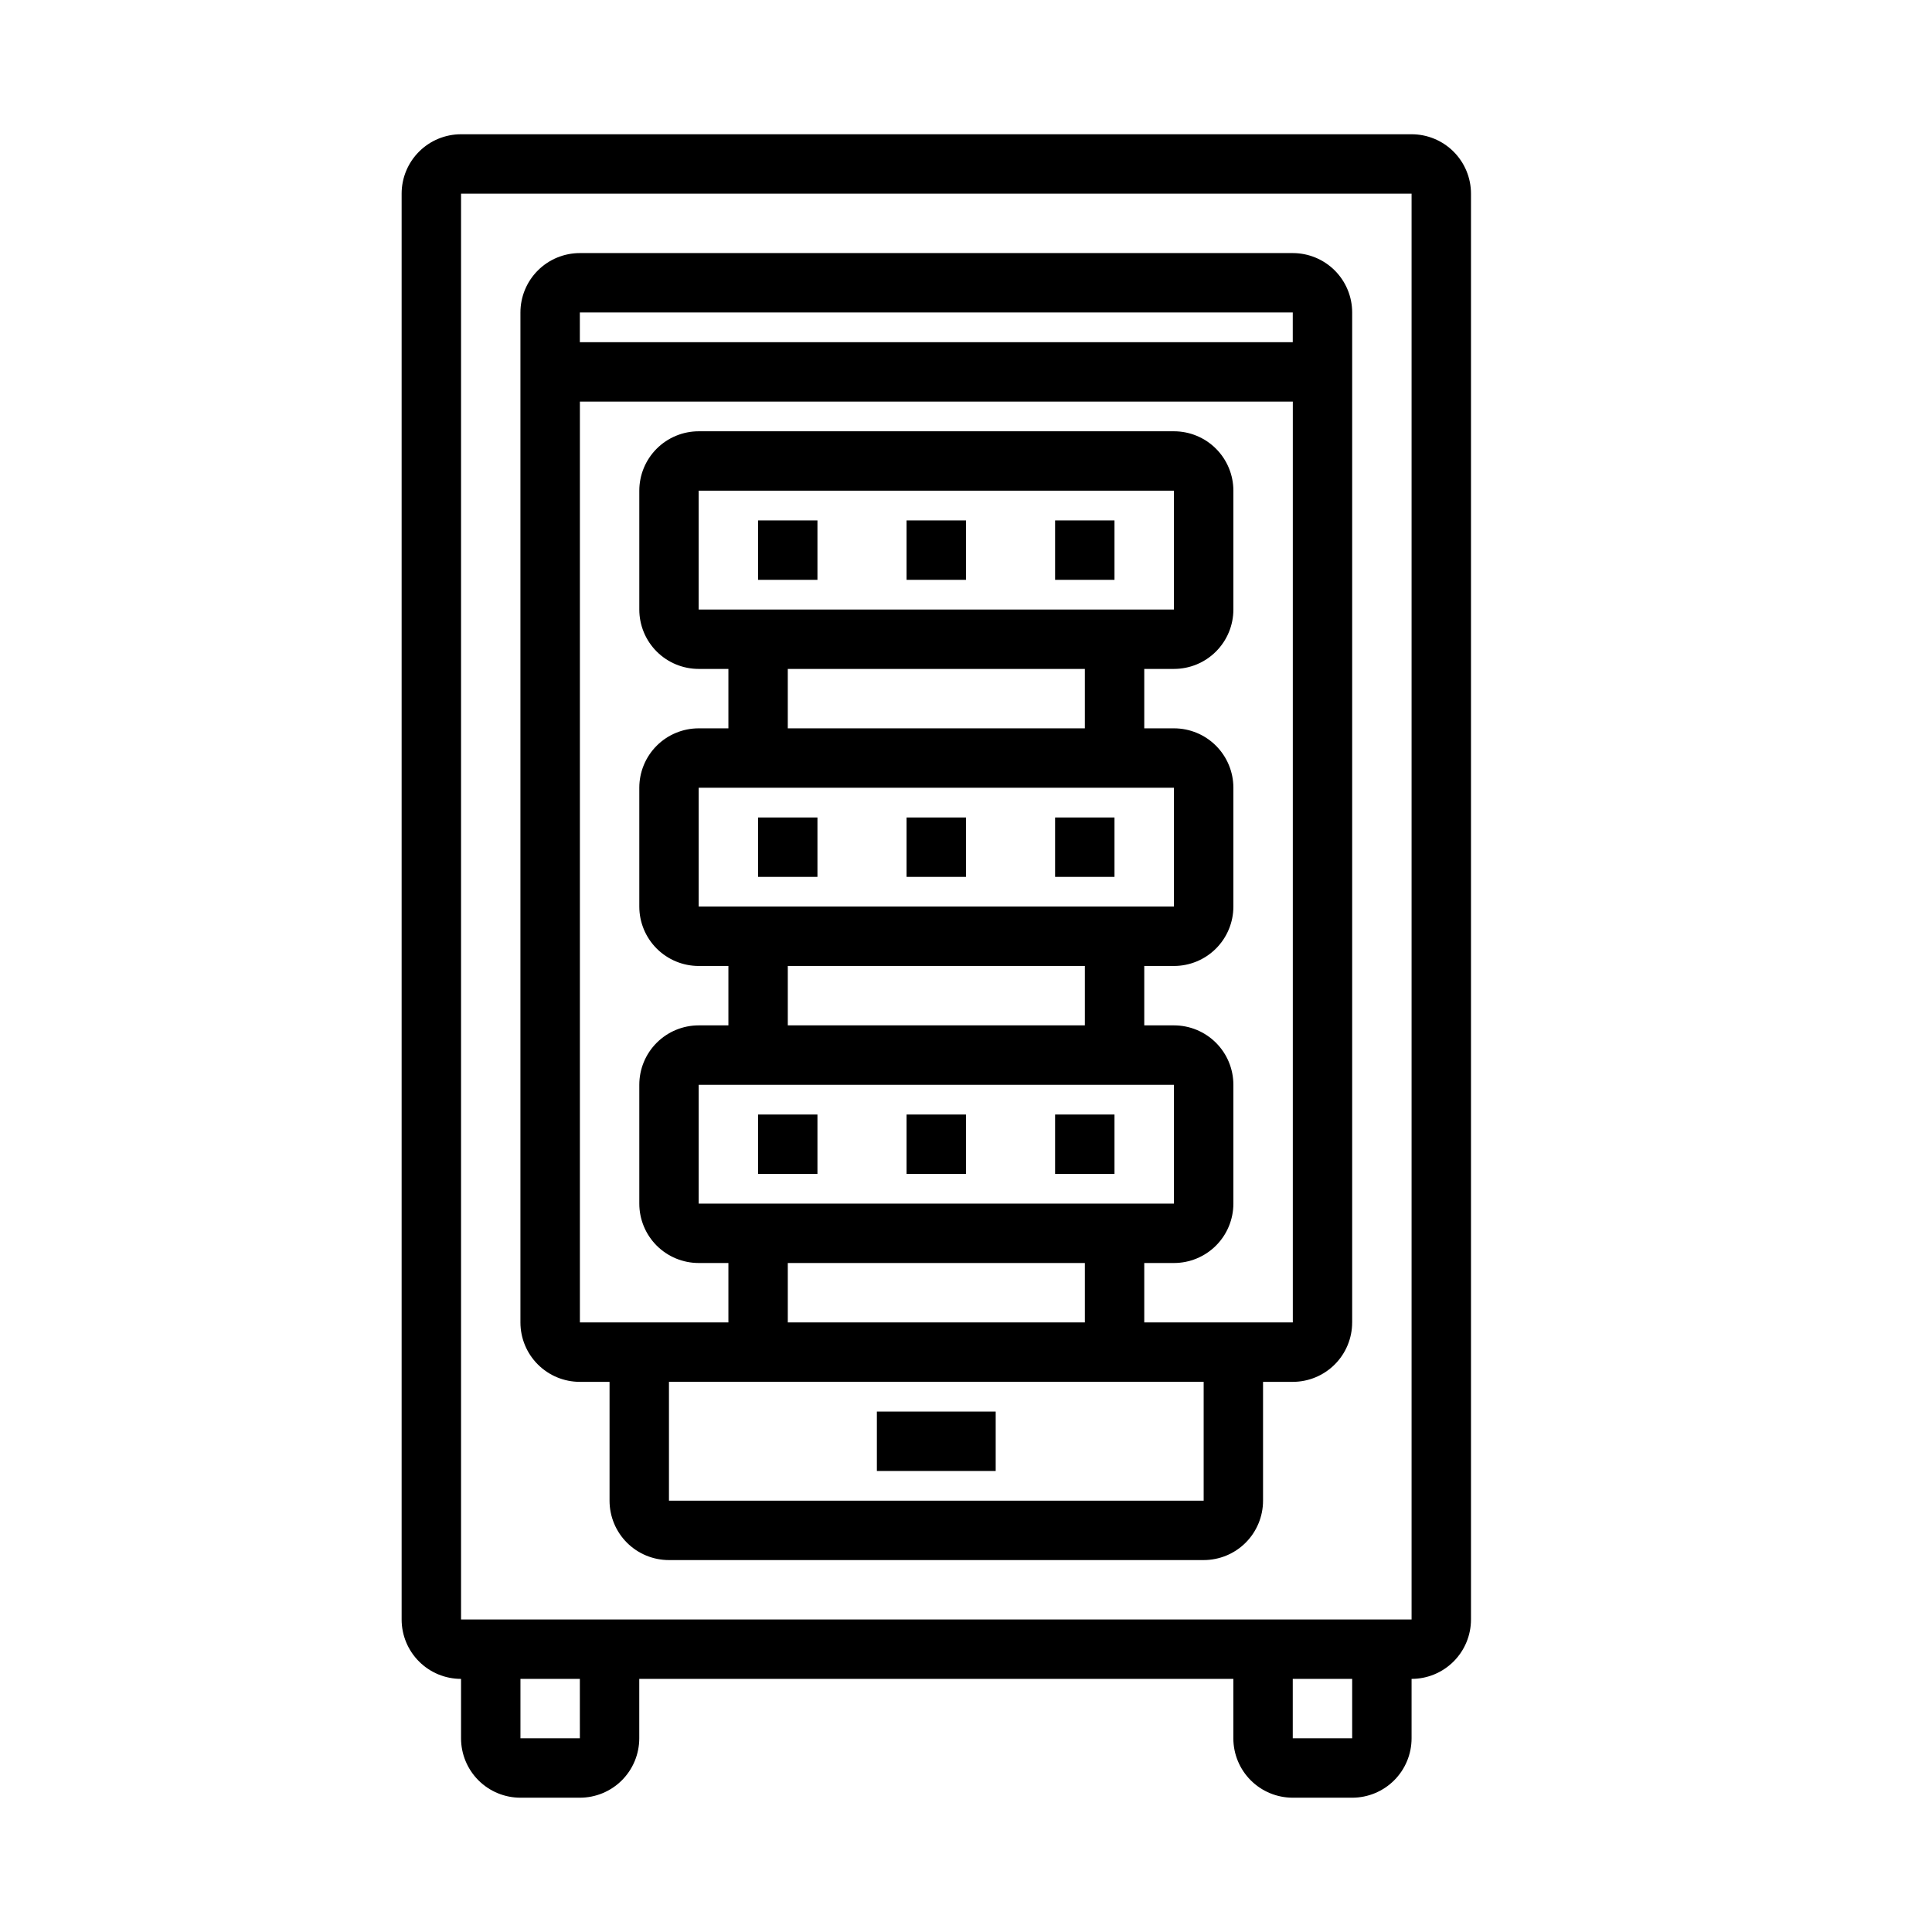 <?xml version="1.0" encoding="UTF-8"?>
<!-- Uploaded to: SVG Repo, www.svgrepo.com, Generator: SVG Repo Mixer Tools -->
<svg fill="#000000" width="800px" height="800px" version="1.1" viewBox="144 144 512 512" xmlns="http://www.w3.org/2000/svg">
 <g>
  <path d="m502.34 494.46v-267.65c0-4.176-1.66-8.18-4.613-11.133-2.953-2.949-6.957-4.609-11.133-4.609h-188.93c-4.176 0-8.184 1.66-11.133 4.609-2.953 2.953-4.613 6.957-4.613 11.133v267.65c0 4.176 1.66 8.184 4.613 11.133 2.949 2.953 6.957 4.613 11.133 4.613h7.871v31.488c0 4.176 1.656 8.18 4.609 11.133s6.957 4.609 11.133 4.609h141.7c4.172 0 8.18-1.656 11.133-4.609 2.949-2.953 4.609-6.957 4.609-11.133v-31.488h7.871c4.176 0 8.18-1.66 11.133-4.613 2.953-2.949 4.613-6.957 4.613-11.133zm-15.746-267.65v7.871l-188.93 0.004v-7.875zm-23.613 314.88h-141.7v-31.488h141.7zm-110.21-220.42h78.723v15.742l-78.723 0.004zm-15.742-15.742h-7.875v-31.488h125.95v31.488zm110.21 47.23h7.871v31.488h-125.95v-31.488zm-94.465 47.234h78.723v15.742h-78.723zm94.465 31.488h7.871v31.488h-125.95v-31.488zm-94.465 47.23h78.723v15.742h-78.723zm110.21 15.742h-15.742v-15.742h7.871c4.176 0 8.18-1.66 11.133-4.609 2.953-2.953 4.613-6.961 4.613-11.133v-31.488c0-4.176-1.66-8.184-4.613-11.133-2.953-2.953-6.957-4.613-11.133-4.613h-7.871v-15.742h7.871c4.176 0 8.18-1.66 11.133-4.613s4.613-6.957 4.613-11.133v-31.488c0-4.176-1.66-8.18-4.613-11.133-2.953-2.953-6.957-4.609-11.133-4.609h-7.871v-15.746h7.871c4.176 0 8.18-1.656 11.133-4.609s4.613-6.957 4.613-11.133v-31.488c0-4.176-1.66-8.18-4.613-11.133-2.953-2.953-6.957-4.613-11.133-4.613h-125.95c-4.172 0-8.18 1.66-11.133 4.613-2.949 2.953-4.609 6.957-4.609 11.133v31.488c0 4.176 1.66 8.18 4.609 11.133 2.953 2.953 6.961 4.609 11.133 4.609h7.871v15.742l-7.871 0.004c-4.172 0-8.18 1.656-11.133 4.609-2.949 2.953-4.609 6.957-4.609 11.133v31.488c0 4.176 1.66 8.18 4.609 11.133 2.953 2.953 6.961 4.613 11.133 4.613h7.871v15.742h-7.871c-4.172 0-8.18 1.66-11.133 4.613-2.949 2.949-4.609 6.957-4.609 11.133v31.488c0 4.172 1.66 8.18 4.609 11.133 2.953 2.949 6.961 4.609 11.133 4.609h7.871v15.742h-39.355v-244.03h188.93v244.03z"/>
  <path d="m502.34 620.41c4.176 0 8.18-1.656 11.133-4.609 2.953-2.953 4.609-6.957 4.609-11.133v-15.746c4.176 0 8.18-1.656 11.133-4.609 2.953-2.953 4.613-6.957 4.613-11.133v-377.86c0-4.176-1.66-8.18-4.613-11.133-2.953-2.949-6.957-4.609-11.133-4.609h-251.9c-4.176 0-8.184 1.66-11.133 4.609-2.953 2.953-4.613 6.957-4.613 11.133v377.86c0 4.176 1.66 8.18 4.613 11.133 2.949 2.953 6.957 4.609 11.133 4.609v15.746c0 4.176 1.656 8.18 4.609 11.133 2.953 2.953 6.957 4.609 11.133 4.609h15.746c4.172 0 8.18-1.656 11.133-4.609 2.949-2.953 4.609-6.957 4.609-11.133v-15.746h157.44v15.746c0 4.176 1.656 8.18 4.609 11.133 2.953 2.953 6.957 4.609 11.133 4.609zm-204.67-15.742h-15.746v-15.746h15.742zm0-31.488h-31.488v-377.86h251.9v377.86zm204.67 15.742v15.742l-15.746 0.004v-15.746z"/>
  <path d="m376.38 518.08h31.488v15.742h-31.488z"/>
  <path d="m344.89 439.36h15.742v15.742h-15.742z"/>
  <path d="m384.25 439.36h15.742v15.742h-15.742z"/>
  <path d="m423.61 439.36h15.742v15.742h-15.742z"/>
  <path d="m344.89 360.64h15.742v15.742h-15.742z"/>
  <path d="m384.25 360.64h15.742v15.742h-15.742z"/>
  <path d="m423.61 360.64h15.742v15.742h-15.742z"/>
  <path d="m344.89 281.92h15.742v15.742h-15.742z"/>
  <path d="m384.25 281.92h15.742v15.742h-15.742z"/>
  <path d="m423.61 281.92h15.742v15.742h-15.742z"/>
 </g>
</svg>